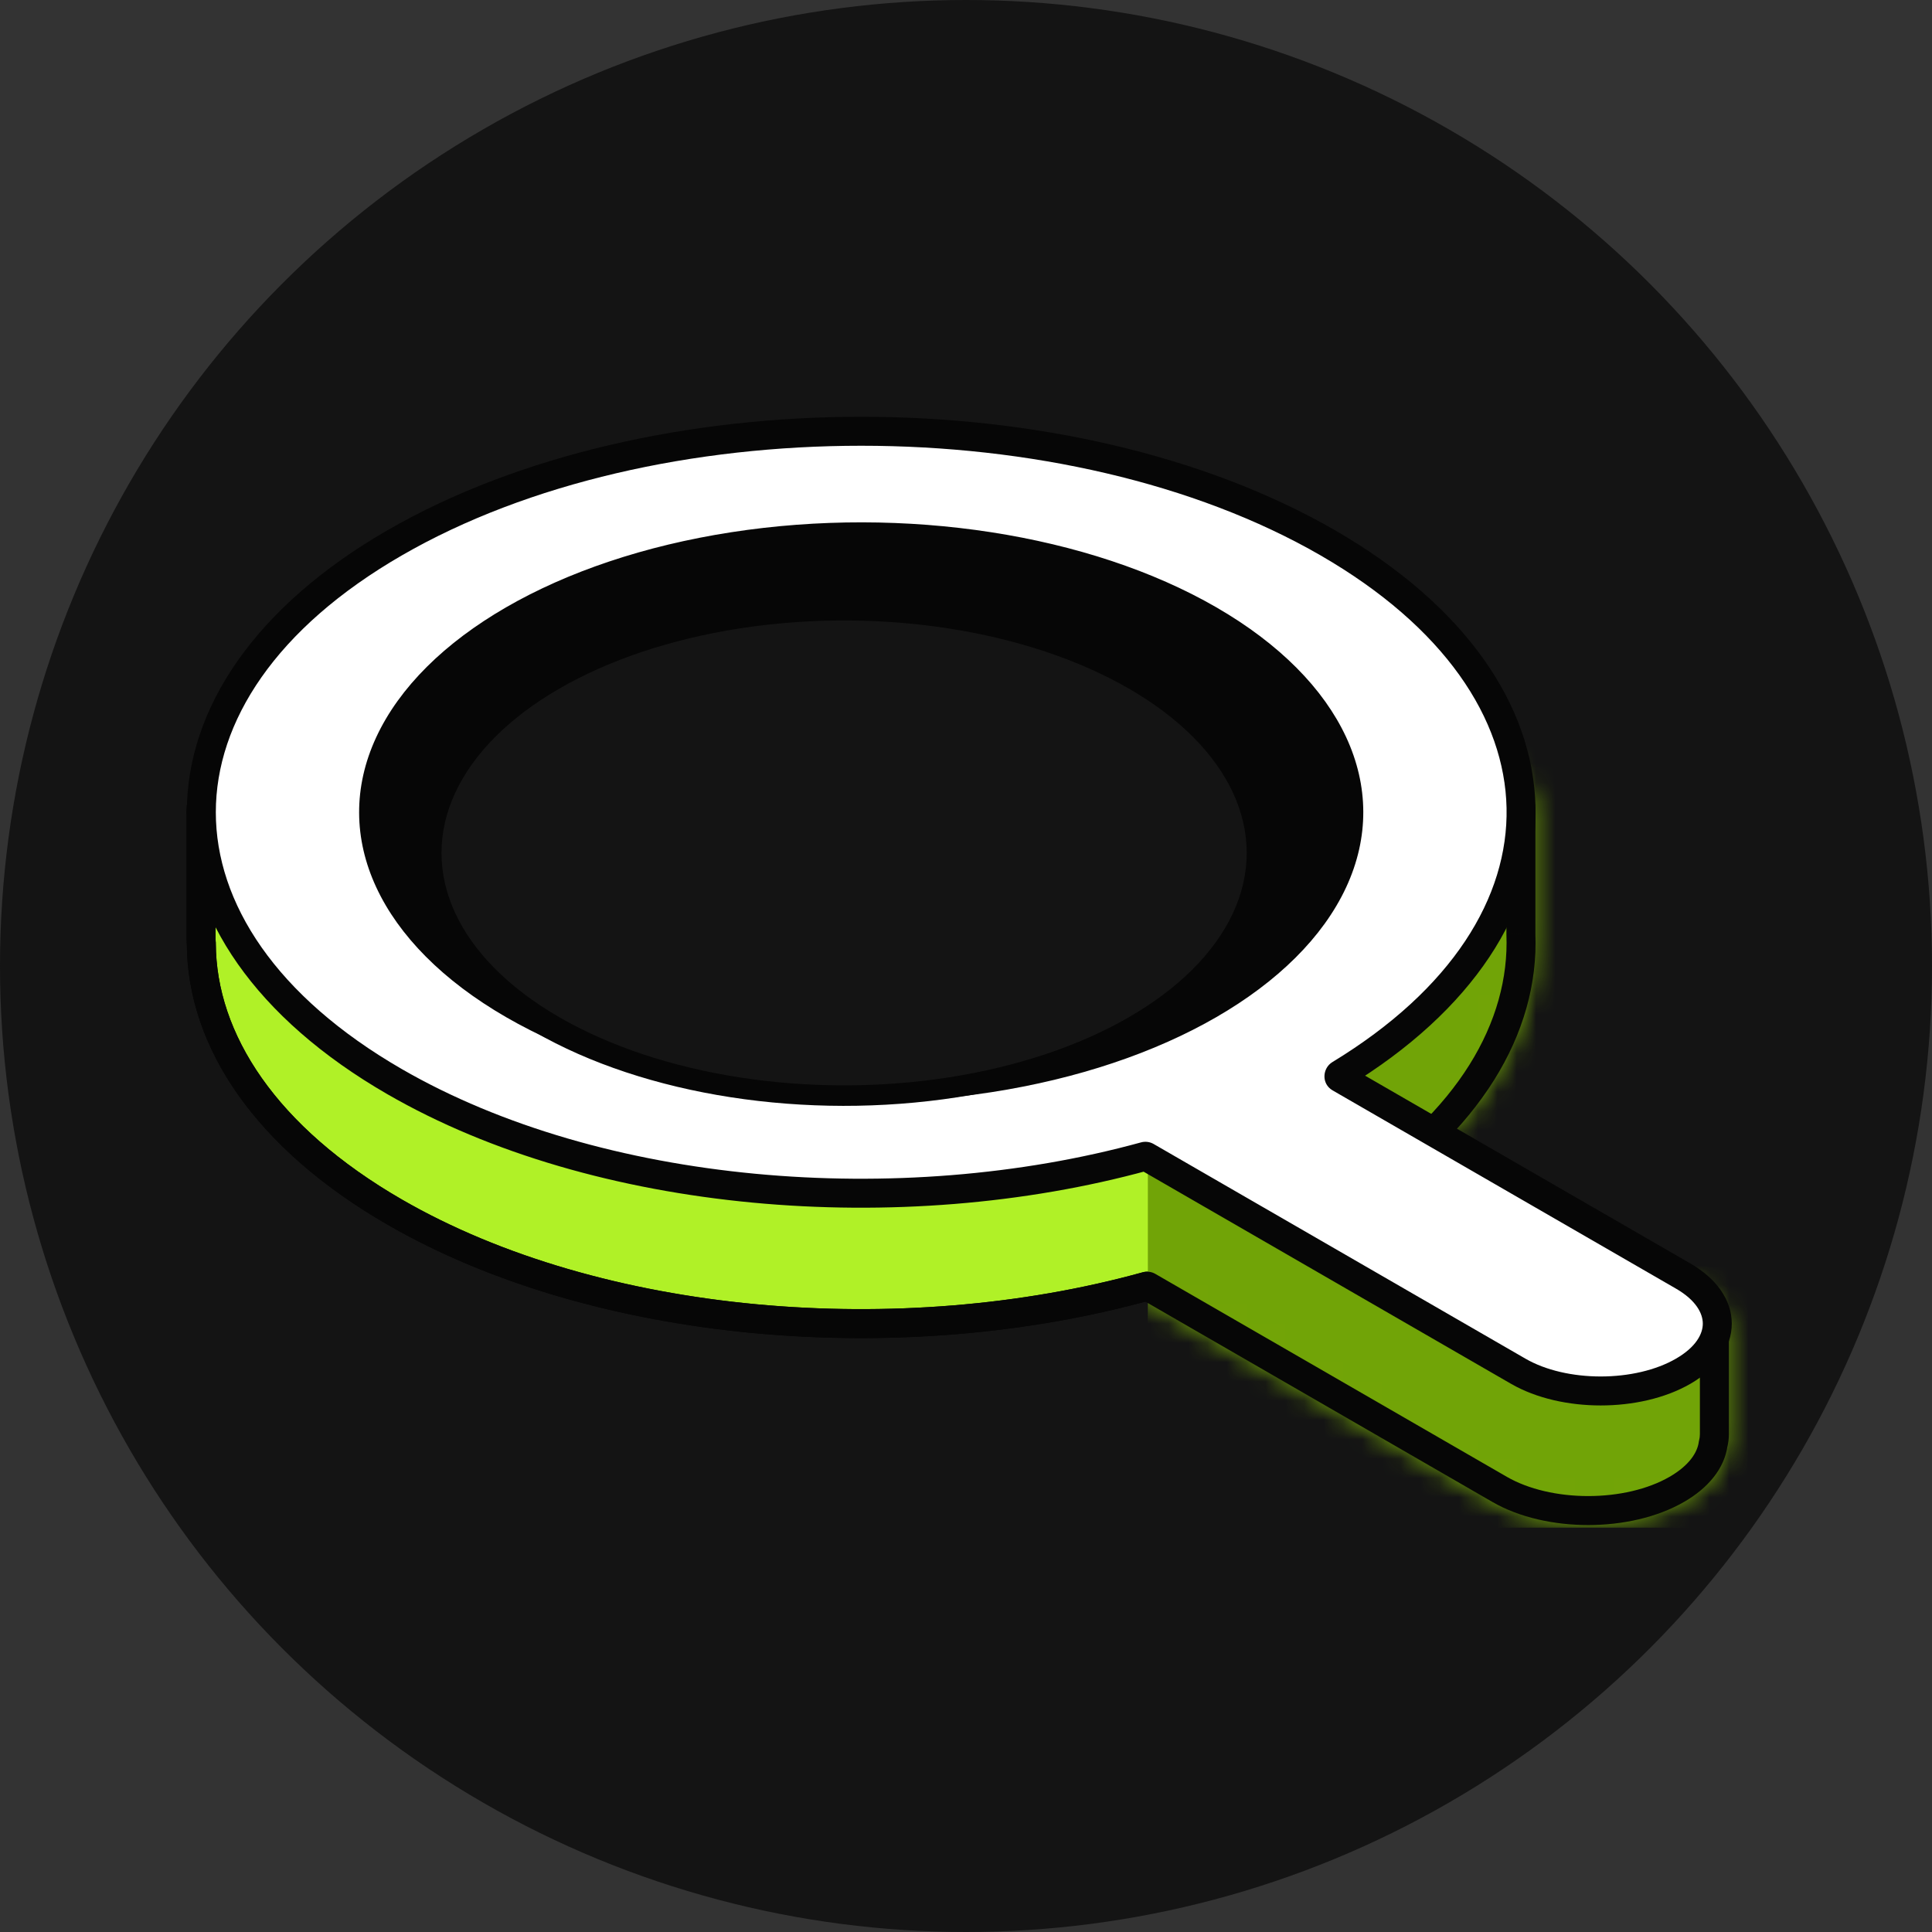 <svg width="100" height="100" viewBox="0 0 100 100" fill="none" xmlns="http://www.w3.org/2000/svg">
<rect x="0" y="0" width="100" height="100" fill="#333333" stroke="none"/>
<circle cx="50" cy="50" r="50" fill="#141414"/>
<path fill-rule="evenodd" clip-rule="evenodd" d="M68.727 34.848C71.383 36.382 73.511 38.105 75.109 39.943C75.128 39.965 75.156 39.977 75.185 39.977H76.722C77.826 39.977 78.722 40.873 78.722 41.977V48.341C78.913 53.198 76.014 58.087 70.026 61.943C69.963 61.984 69.964 62.078 70.029 62.115L81.108 68.511C81.166 68.545 81.241 68.512 81.26 68.447C81.501 67.613 82.27 67.003 83.182 67.003H86.736C87.841 67.003 88.736 67.898 88.736 69.003V74.237C88.736 74.413 88.713 74.584 88.671 74.746C88.551 75.601 87.924 76.436 86.792 77.09C84.258 78.553 80.15 78.553 77.617 77.09L59.425 66.587C59.401 66.574 59.374 66.57 59.348 66.578C46.644 70.095 30.952 68.814 20.424 62.736C13.774 58.896 10.439 53.867 10.42 48.835C10.412 48.763 10.408 48.69 10.408 48.615V41.977C10.408 40.873 11.304 39.977 12.408 39.977H13.966C13.995 39.977 14.023 39.965 14.042 39.943C15.64 38.105 17.767 36.382 20.424 34.848C33.762 27.147 55.388 27.147 68.727 34.848Z" fill="#B0F127"/>
<path d="M68.727 34.848L68.352 35.498L68.352 35.498L68.727 34.848ZM78.722 48.341H77.972V48.356L77.972 48.37L78.722 48.341ZM88.671 74.746L87.945 74.556L87.934 74.598L87.928 74.642L88.671 74.746ZM86.792 77.09L86.417 76.441L86.417 76.441L86.792 77.09ZM77.617 77.09L77.242 77.74L77.242 77.74L77.617 77.09ZM20.424 62.736L20.799 62.086L20.799 62.086L20.424 62.736ZM10.42 48.835L11.17 48.832L11.17 48.793L11.166 48.754L10.42 48.835ZM20.424 34.848L20.049 34.199L20.049 34.199L20.424 34.848ZM59.425 66.587L59.05 67.237L59.425 66.587ZM59.348 66.578L59.548 67.3L59.348 66.578ZM81.108 68.511L80.733 69.161L81.108 68.511ZM81.26 68.447L80.539 68.239L81.26 68.447ZM14.042 39.943L14.607 40.435L14.042 39.943ZM70.026 61.943L70.433 62.574L70.026 61.943ZM70.029 62.115L69.654 62.765L70.029 62.115ZM75.109 39.943L75.675 39.451L75.109 39.943ZM75.675 39.451C74.013 37.54 71.818 35.767 69.102 34.199L68.352 35.498C70.949 36.997 73.008 38.67 74.543 40.435L75.675 39.451ZM76.722 39.227H75.185V40.727H76.722V39.227ZM79.472 41.977C79.472 40.459 78.241 39.227 76.722 39.227V40.727C77.412 40.727 77.972 41.287 77.972 41.977H79.472ZM79.472 48.341V41.977H77.972V48.341H79.472ZM70.433 62.574C76.561 58.628 79.676 53.519 79.471 48.312L77.972 48.37C78.15 52.876 75.468 57.547 69.62 61.313L70.433 62.574ZM81.483 67.862L70.404 61.466L69.654 62.765L80.733 69.161L81.483 67.862ZM83.182 66.253C81.927 66.253 80.87 67.092 80.539 68.239L81.981 68.655C82.131 68.133 82.613 67.753 83.182 67.753V66.253ZM86.736 66.253H83.182V67.753H86.736V66.253ZM89.486 69.003C89.486 67.484 88.255 66.253 86.736 66.253V67.753C87.426 67.753 87.986 68.312 87.986 69.003H89.486ZM89.486 74.237V69.003H87.986V74.237H89.486ZM89.396 74.936C89.455 74.712 89.486 74.478 89.486 74.237H87.986C87.986 74.348 87.972 74.455 87.945 74.556L89.396 74.936ZM87.167 77.74C88.423 77.015 89.251 76.009 89.413 74.85L87.928 74.642C87.851 75.193 87.426 75.858 86.417 76.441L87.167 77.74ZM77.242 77.74C78.649 78.553 80.447 78.938 82.204 78.938C83.961 78.938 85.759 78.553 87.167 77.74L86.417 76.441C85.291 77.091 83.768 77.438 82.204 77.438C80.641 77.438 79.118 77.091 77.992 76.441L77.242 77.74ZM59.05 67.237L77.242 77.74L77.992 76.441L59.8 65.938L59.05 67.237ZM20.049 63.385C30.781 69.582 46.687 70.861 59.548 67.3L59.148 65.855C46.602 69.328 31.123 68.047 20.799 62.086L20.049 63.385ZM9.67 48.838C9.69 54.231 13.262 59.467 20.049 63.385L20.799 62.086C14.285 58.325 11.188 53.504 11.17 48.832L9.67 48.838ZM9.658 48.615C9.658 48.717 9.664 48.817 9.675 48.916L11.166 48.754C11.161 48.708 11.158 48.662 11.158 48.615H9.658ZM9.658 41.977V48.615H11.158V41.977H9.658ZM12.408 39.227C10.889 39.227 9.658 40.459 9.658 41.977H11.158C11.158 41.287 11.718 40.727 12.408 40.727V39.227ZM13.966 39.227H12.408V40.727H13.966V39.227ZM20.049 34.199C17.333 35.767 15.137 37.54 13.476 39.451L14.607 40.435C16.143 38.67 18.202 36.997 20.799 35.498L20.049 34.199ZM69.102 34.199C62.292 30.267 53.413 28.322 44.575 28.322C35.737 28.322 26.859 30.267 20.049 34.199L20.799 35.498C27.327 31.728 35.931 29.822 44.575 29.822C53.22 29.822 61.823 31.728 68.352 35.498L69.102 34.199ZM59.8 65.938C59.603 65.824 59.368 65.794 59.148 65.855L59.548 67.3C59.38 67.347 59.2 67.323 59.05 67.237L59.8 65.938ZM80.733 69.161C81.246 69.457 81.837 69.151 81.981 68.655L80.539 68.239C80.645 67.873 81.087 67.633 81.483 67.862L80.733 69.161ZM13.966 40.727C14.212 40.727 14.446 40.621 14.607 40.435L13.476 39.451C13.599 39.309 13.778 39.227 13.966 39.227V40.727ZM69.62 61.313C69.1 61.648 69.088 62.438 69.654 62.765L70.404 61.466C70.84 61.718 70.827 62.32 70.433 62.574L69.62 61.313ZM74.543 40.435C74.705 40.621 74.939 40.727 75.185 40.727V39.227C75.373 39.227 75.552 39.309 75.675 39.451L74.543 40.435Z" fill="#060606"/>
<mask id="mask0_3774_36844" style="mask-type:alpha" maskUnits="userSpaceOnUse" x="9" y="28" width="81" height="51">
<path fill-rule="evenodd" clip-rule="evenodd" d="M68.727 34.846C71.383 36.38 73.511 38.103 75.109 39.941C75.128 39.963 75.156 39.975 75.185 39.975H76.722C77.826 39.975 78.722 40.871 78.722 41.975V48.339C78.913 53.196 76.014 58.086 70.026 61.941C69.963 61.982 69.964 62.076 70.029 62.113L81.108 68.509C81.166 68.543 81.241 68.51 81.26 68.445C81.501 67.611 82.27 67.001 83.182 67.001H86.736C87.841 67.001 88.736 67.896 88.736 69.001V74.235C88.736 74.411 88.713 74.582 88.671 74.744C88.551 75.599 87.924 76.434 86.792 77.088C84.258 78.551 80.15 78.551 77.617 77.088L59.425 66.585C59.401 66.572 59.374 66.568 59.348 66.576C46.644 70.093 30.952 68.812 20.424 62.734C13.774 58.894 10.439 53.865 10.42 48.833C10.412 48.761 10.408 48.688 10.408 48.613V41.975C10.408 40.871 11.304 39.975 12.408 39.975H13.966C13.995 39.975 14.023 39.963 14.042 39.941C15.64 38.103 17.767 36.38 20.424 34.846C33.762 27.145 55.388 27.145 68.727 34.846Z" fill="#D9D9D9"/>
<path d="M68.727 34.846L68.352 35.496L68.352 35.496L68.727 34.846ZM78.722 48.339H77.972V48.354L77.972 48.369L78.722 48.339ZM88.671 74.744L87.945 74.554L87.934 74.596L87.928 74.64L88.671 74.744ZM86.792 77.088L86.417 76.439L86.417 76.439L86.792 77.088ZM77.617 77.088L77.242 77.738L77.242 77.738L77.617 77.088ZM20.424 62.734L20.799 62.084L20.799 62.084L20.424 62.734ZM10.42 48.833L11.17 48.83L11.17 48.791L11.166 48.752L10.42 48.833ZM20.424 34.846L20.049 34.197L20.049 34.197L20.424 34.846ZM59.425 66.585L59.05 67.235L59.425 66.585ZM59.348 66.576L59.548 67.298L59.348 66.576ZM81.108 68.509L80.733 69.159L81.108 68.509ZM81.26 68.445L80.539 68.237L81.26 68.445ZM14.042 39.941L14.607 40.433L14.042 39.941ZM70.026 61.941L70.433 62.572L70.026 61.941ZM70.029 62.113L69.654 62.763L70.029 62.113ZM75.109 39.941L75.675 39.449L75.109 39.941ZM75.675 39.449C74.013 37.538 71.818 35.764 69.102 34.197L68.352 35.496C70.949 36.995 73.008 38.668 74.543 40.433L75.675 39.449ZM76.722 39.225H75.185V40.725H76.722V39.225ZM79.472 41.975C79.472 40.457 78.241 39.225 76.722 39.225V40.725C77.412 40.725 77.972 41.285 77.972 41.975H79.472ZM79.472 48.339V41.975H77.972V48.339H79.472ZM70.433 62.572C76.561 58.626 79.676 53.517 79.471 48.31L77.972 48.369C78.15 52.874 75.468 57.545 69.62 61.311L70.433 62.572ZM81.483 67.86L70.404 61.464L69.654 62.763L80.733 69.159L81.483 67.86ZM83.182 66.251C81.927 66.251 80.87 67.09 80.539 68.237L81.981 68.653C82.131 68.131 82.613 67.751 83.182 67.751V66.251ZM86.736 66.251H83.182V67.751H86.736V66.251ZM89.486 69.001C89.486 67.482 88.255 66.251 86.736 66.251V67.751C87.426 67.751 87.986 68.311 87.986 69.001H89.486ZM89.486 74.235V69.001H87.986V74.235H89.486ZM89.396 74.934C89.455 74.71 89.486 74.476 89.486 74.235H87.986C87.986 74.346 87.972 74.453 87.945 74.554L89.396 74.934ZM87.167 77.738C88.423 77.013 89.251 76.007 89.413 74.848L87.928 74.64C87.851 75.191 87.426 75.856 86.417 76.439L87.167 77.738ZM77.242 77.738C78.649 78.551 80.447 78.936 82.204 78.936C83.961 78.936 85.759 78.551 87.167 77.738L86.417 76.439C85.291 77.089 83.768 77.436 82.204 77.436C80.641 77.436 79.118 77.089 77.992 76.439L77.242 77.738ZM59.05 67.235L77.242 77.738L77.992 76.439L59.8 65.936L59.05 67.235ZM20.049 63.383C30.781 69.58 46.687 70.859 59.548 67.298L59.148 65.853C46.602 69.326 31.123 68.045 20.799 62.084L20.049 63.383ZM9.67 48.836C9.69 54.229 13.262 59.465 20.049 63.383L20.799 62.084C14.285 58.323 11.188 53.502 11.17 48.83L9.67 48.836ZM9.658 48.613C9.658 48.715 9.664 48.815 9.675 48.914L11.166 48.752C11.161 48.706 11.158 48.66 11.158 48.613H9.658ZM9.658 41.975V48.613H11.158V41.975H9.658ZM12.408 39.225C10.889 39.225 9.658 40.457 9.658 41.975H11.158C11.158 41.285 11.718 40.725 12.408 40.725V39.225ZM13.966 39.225H12.408V40.725H13.966V39.225ZM20.049 34.197C17.333 35.764 15.137 37.538 13.476 39.449L14.607 40.433C16.143 38.668 18.202 36.995 20.799 35.496L20.049 34.197ZM69.102 34.197C62.292 30.265 53.413 28.32 44.575 28.32C35.737 28.32 26.859 30.265 20.049 34.197L20.799 35.496C27.327 31.726 35.931 29.82 44.575 29.82C53.22 29.82 61.823 31.726 68.352 35.496L69.102 34.197ZM59.8 65.936C59.603 65.822 59.368 65.792 59.148 65.853L59.548 67.298C59.38 67.345 59.2 67.322 59.05 67.235L59.8 65.936ZM80.733 69.159C81.246 69.455 81.837 69.149 81.981 68.653L80.539 68.237C80.645 67.871 81.087 67.631 81.483 67.86L80.733 69.159ZM13.966 40.725C14.212 40.725 14.446 40.619 14.607 40.433L13.476 39.449C13.599 39.307 13.778 39.225 13.966 39.225V40.725ZM69.62 61.311C69.1 61.646 69.088 62.436 69.654 62.763L70.404 61.464C70.84 61.716 70.827 62.318 70.433 62.572L69.62 61.311ZM74.543 40.433C74.705 40.619 74.939 40.725 75.185 40.725V39.225C75.373 39.225 75.552 39.307 75.675 39.449L74.543 40.433Z" fill="#060606"/>
</mask>
<g mask="url(#mask0_3774_36844)">
<rect x="59.413" y="37.822" width="32.251" height="41.25" rx="2" fill="#71A407"/>
</g>
<path d="M68.727 34.846L68.352 35.496L68.352 35.496L68.727 34.846ZM78.722 48.339H77.972V48.354L77.972 48.369L78.722 48.339ZM88.671 74.744L87.945 74.554L87.934 74.596L87.928 74.64L88.671 74.744ZM86.792 77.088L86.417 76.439L86.417 76.439L86.792 77.088ZM77.617 77.088L77.242 77.738L77.242 77.738L77.617 77.088ZM20.424 62.734L20.799 62.084L20.799 62.084L20.424 62.734ZM10.42 48.833L11.17 48.83L11.17 48.791L11.166 48.752L10.42 48.833ZM20.424 34.846L20.049 34.197L20.049 34.197L20.424 34.846ZM59.425 66.585L59.05 67.235L59.425 66.585ZM59.348 66.576L59.548 67.298L59.348 66.576ZM81.108 68.509L80.733 69.159L81.108 68.509ZM81.26 68.445L80.539 68.237L81.26 68.445ZM14.042 39.941L14.607 40.433L14.042 39.941ZM70.026 61.941L70.433 62.572L70.026 61.941ZM70.029 62.113L69.654 62.763L70.029 62.113ZM75.109 39.941L75.675 39.449L75.109 39.941ZM75.675 39.449C74.013 37.538 71.818 35.764 69.102 34.197L68.352 35.496C70.949 36.995 73.008 38.668 74.543 40.433L75.675 39.449ZM76.722 39.225H75.185V40.725H76.722V39.225ZM79.472 41.975C79.472 40.457 78.241 39.225 76.722 39.225V40.725C77.412 40.725 77.972 41.285 77.972 41.975H79.472ZM79.472 48.339V41.975H77.972V48.339H79.472ZM70.433 62.572C76.561 58.626 79.676 53.517 79.471 48.31L77.972 48.369C78.15 52.874 75.468 57.545 69.62 61.311L70.433 62.572ZM81.483 67.86L70.404 61.464L69.654 62.763L80.733 69.159L81.483 67.86ZM83.182 66.251C81.927 66.251 80.87 67.09 80.539 68.237L81.981 68.653C82.131 68.131 82.613 67.751 83.182 67.751V66.251ZM86.736 66.251H83.182V67.751H86.736V66.251ZM89.486 69.001C89.486 67.482 88.255 66.251 86.736 66.251V67.751C87.426 67.751 87.986 68.311 87.986 69.001H89.486ZM89.486 74.235V69.001H87.986V74.235H89.486ZM89.396 74.934C89.455 74.71 89.486 74.476 89.486 74.235H87.986C87.986 74.346 87.972 74.453 87.945 74.554L89.396 74.934ZM87.167 77.738C88.423 77.013 89.251 76.007 89.413 74.848L87.928 74.64C87.851 75.191 87.426 75.856 86.417 76.439L87.167 77.738ZM77.242 77.738C78.649 78.551 80.447 78.936 82.204 78.936C83.961 78.936 85.759 78.551 87.167 77.738L86.417 76.439C85.291 77.089 83.768 77.436 82.204 77.436C80.641 77.436 79.118 77.089 77.992 76.439L77.242 77.738ZM59.05 67.235L77.242 77.738L77.992 76.439L59.8 65.936L59.05 67.235ZM20.049 63.383C30.781 69.58 46.687 70.859 59.548 67.298L59.148 65.853C46.602 69.326 31.123 68.045 20.799 62.084L20.049 63.383ZM9.67 48.836C9.69 54.229 13.262 59.465 20.049 63.383L20.799 62.084C14.285 58.323 11.188 53.502 11.17 48.83L9.67 48.836ZM9.658 48.613C9.658 48.715 9.664 48.815 9.675 48.914L11.166 48.752C11.161 48.706 11.158 48.66 11.158 48.613H9.658ZM9.658 41.975V48.613H11.158V41.975H9.658ZM12.408 39.225C10.889 39.225 9.658 40.457 9.658 41.975H11.158C11.158 41.285 11.718 40.725 12.408 40.725V39.225ZM13.966 39.225H12.408V40.725H13.966V39.225ZM20.049 34.197C17.333 35.764 15.137 37.538 13.476 39.449L14.607 40.433C16.143 38.668 18.202 36.995 20.799 35.496L20.049 34.197ZM69.102 34.197C62.292 30.265 53.413 28.32 44.575 28.32C35.737 28.32 26.859 30.265 20.049 34.197L20.799 35.496C27.327 31.726 35.931 29.82 44.575 29.82C53.22 29.82 61.823 31.726 68.352 35.496L69.102 34.197ZM59.8 65.936C59.603 65.822 59.368 65.792 59.148 65.853L59.548 67.298C59.38 67.345 59.2 67.322 59.05 67.235L59.8 65.936ZM80.733 69.159C81.246 69.455 81.837 69.149 81.981 68.653L80.539 68.237C80.645 67.871 81.087 67.631 81.483 67.86L80.733 69.159ZM13.966 40.725C14.212 40.725 14.446 40.619 14.607 40.433L13.476 39.449C13.599 39.307 13.778 39.225 13.966 39.225V40.725ZM69.62 61.311C69.1 61.646 69.088 62.436 69.654 62.763L70.404 61.464C70.84 61.716 70.827 62.318 70.433 62.572L69.62 61.311ZM74.543 40.433C74.705 40.619 74.939 40.725 75.185 40.725V39.225C75.373 39.225 75.552 39.307 75.675 39.449L74.543 40.433Z" fill="#060606"/>
<path fill-rule="evenodd" clip-rule="evenodd" d="M69.352 55.789C69.286 55.751 69.288 55.655 69.353 55.615C82.063 47.889 81.854 35.677 68.728 28.098C55.389 20.397 33.763 20.397 20.425 28.098C7.086 35.799 7.086 48.285 20.425 55.986C30.928 62.05 46.571 63.339 59.26 59.852C59.285 59.845 59.313 59.849 59.336 59.862L78.585 70.975C80.941 72.336 84.763 72.336 87.12 70.975C89.477 69.614 89.477 67.408 87.12 66.047L69.352 55.789Z" fill="white"/>
<path d="M68.728 28.098L68.353 28.747L68.353 28.747L68.728 28.098ZM20.425 28.098L20.8 28.747L20.8 28.747L20.425 28.098ZM20.425 55.986L20.8 55.336L20.8 55.336L20.425 55.986ZM78.585 70.975L78.21 71.625L78.21 71.625L78.585 70.975ZM87.12 70.975L87.495 71.625L87.495 71.625L87.12 70.975ZM87.12 66.047L87.495 65.398L87.495 65.398L87.12 66.047ZM59.26 59.852L59.458 60.575L59.26 59.852ZM59.336 59.862L59.711 59.212L59.336 59.862ZM69.353 55.615L69.743 56.256L69.353 55.615ZM69.352 55.789L69.727 55.14L69.352 55.789ZM68.353 28.747C74.781 32.459 77.882 37.205 77.979 41.817C78.076 46.425 75.18 51.196 68.963 54.974L69.743 56.256C76.236 52.309 79.591 47.11 79.479 41.786C79.367 36.465 75.801 31.316 69.103 27.448L68.353 28.747ZM20.8 28.747C27.328 24.978 35.932 23.072 44.576 23.072C53.221 23.072 61.824 24.978 68.353 28.747L69.103 27.448C62.293 23.517 53.414 21.572 44.576 21.572C35.738 21.572 26.86 23.517 20.05 27.448L20.8 28.747ZM20.8 55.336C14.267 51.565 11.171 46.726 11.171 42.042C11.171 37.358 14.267 32.519 20.8 28.747L20.05 27.448C13.244 31.378 9.671 36.633 9.671 42.042C9.671 47.451 13.244 52.706 20.05 56.635L20.8 55.336ZM59.061 59.129C46.53 62.572 31.1 61.283 20.8 55.336L20.05 56.635C30.757 62.817 46.613 64.105 59.458 60.575L59.061 59.129ZM78.96 70.326L59.711 59.212L58.961 60.512L78.21 71.625L78.96 70.326ZM86.745 70.326C85.707 70.925 84.3 71.246 82.852 71.246C81.404 71.246 79.997 70.925 78.96 70.326L78.21 71.625C79.529 72.386 81.211 72.746 82.852 72.746C84.493 72.746 86.175 72.386 87.495 71.625L86.745 70.326ZM86.745 66.697C87.787 67.298 88.137 67.982 88.137 68.511C88.137 69.041 87.787 69.724 86.745 70.326L87.495 71.625C88.81 70.865 89.637 69.766 89.637 68.511C89.637 67.257 88.81 66.157 87.495 65.398L86.745 66.697ZM68.977 56.439L86.745 66.697L87.495 65.398L69.727 55.14L68.977 56.439ZM59.458 60.575C59.29 60.622 59.111 60.598 58.961 60.512L59.711 59.212C59.515 59.099 59.281 59.069 59.061 59.129L59.458 60.575ZM68.963 54.974C68.444 55.29 68.385 56.097 68.977 56.439L69.727 55.14C70.188 55.406 70.132 56.02 69.743 56.256L68.963 54.974Z" fill="#060606"/>
<circle r="20.469" transform="matrix(0.866 -0.5 0.866 0.5 44.576 42.041)" fill="#060606" stroke="#060606" stroke-width="1.5"/>
<ellipse rx="17.765" ry="17.765" transform="matrix(0.866 -0.5 0.866 0.5 43.691 44.147)" fill="#141414" stroke="#060606" stroke-width="1.5"/>
</svg>
